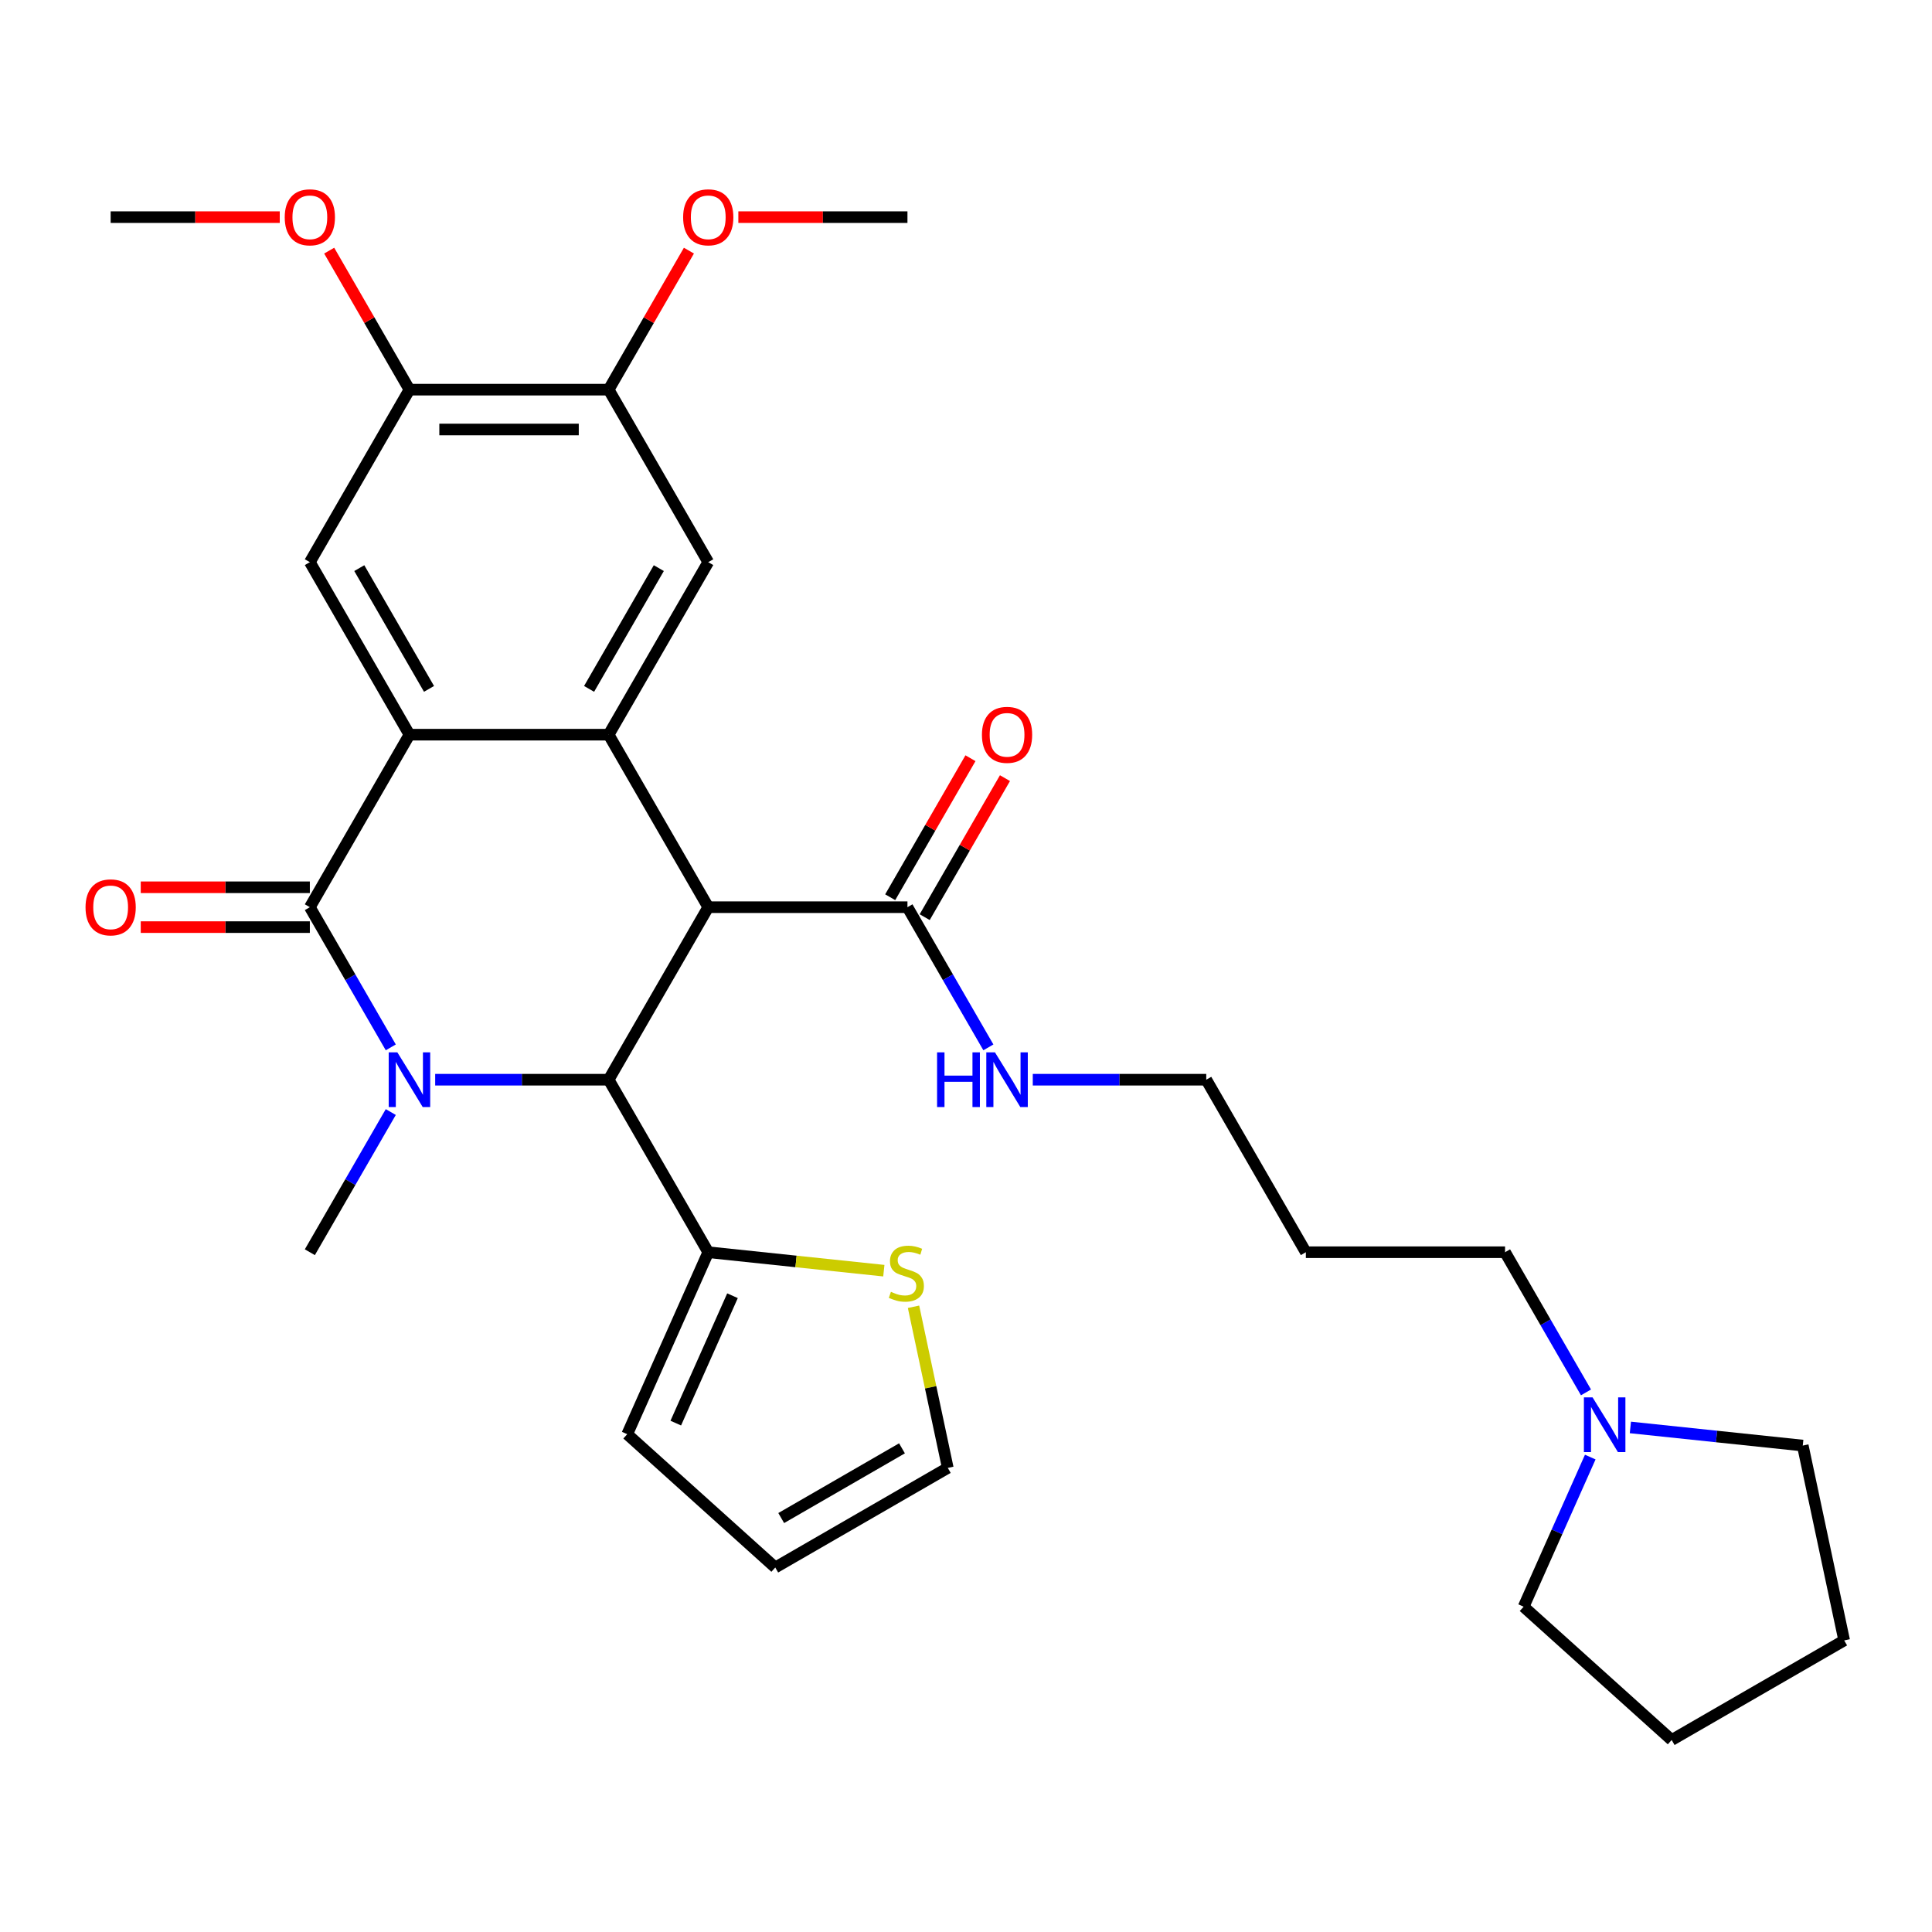 <?xml version='1.0' encoding='iso-8859-1'?>
<svg version='1.1' baseProfile='full'
              xmlns='http://www.w3.org/2000/svg'
                      xmlns:rdkit='http://www.rdkit.org/xml'
                      xmlns:xlink='http://www.w3.org/1999/xlink'
                  xml:space='preserve'
width='1000px' height='1000px' viewBox='0 0 1000 1000'>
<!-- END OF HEADER -->
<rect style='opacity:1.0;fill:#FFFFFF;stroke:none' width='1000' height='1000' x='0' y='0'> </rect>
<path class='bond-1' d='M 202.267,542.117 L 181.322,505.84' style='fill:none;fill-rule:evenodd;stroke:#0000FF;stroke-width:6px;stroke-linecap:butt;stroke-linejoin:miter;stroke-opacity:1' />
<path class='bond-1' d='M 181.322,505.84 L 160.377,469.562' style='fill:none;fill-rule:evenodd;stroke:#000000;stroke-width:6px;stroke-linecap:butt;stroke-linejoin:miter;stroke-opacity:1' />
<path class='bond-2' d='M 225.248,558.855 L 270.142,558.855' style='fill:none;fill-rule:evenodd;stroke:#0000FF;stroke-width:6px;stroke-linecap:butt;stroke-linejoin:miter;stroke-opacity:1' />
<path class='bond-2' d='M 270.142,558.855 L 315.036,558.855' style='fill:none;fill-rule:evenodd;stroke:#000000;stroke-width:6px;stroke-linecap:butt;stroke-linejoin:miter;stroke-opacity:1' />
<path class='bond-19' d='M 202.267,575.593 L 181.322,611.87' style='fill:none;fill-rule:evenodd;stroke:#0000FF;stroke-width:6px;stroke-linecap:butt;stroke-linejoin:miter;stroke-opacity:1' />
<path class='bond-19' d='M 181.322,611.87 L 160.377,648.148' style='fill:none;fill-rule:evenodd;stroke:#000000;stroke-width:6px;stroke-linecap:butt;stroke-linejoin:miter;stroke-opacity:1' />
<path class='bond-0' d='M 366.589,469.562 L 315.036,558.855' style='fill:none;fill-rule:evenodd;stroke:#000000;stroke-width:6px;stroke-linecap:butt;stroke-linejoin:miter;stroke-opacity:1' />
<path class='bond-3' d='M 366.589,469.562 L 315.036,380.27' style='fill:none;fill-rule:evenodd;stroke:#000000;stroke-width:6px;stroke-linecap:butt;stroke-linejoin:miter;stroke-opacity:1' />
<path class='bond-5' d='M 366.589,469.562 L 469.695,469.562' style='fill:none;fill-rule:evenodd;stroke:#000000;stroke-width:6px;stroke-linecap:butt;stroke-linejoin:miter;stroke-opacity:1' />
<path class='bond-4' d='M 160.377,469.562 L 211.93,380.27' style='fill:none;fill-rule:evenodd;stroke:#000000;stroke-width:6px;stroke-linecap:butt;stroke-linejoin:miter;stroke-opacity:1' />
<path class='bond-12' d='M 160.377,459.252 L 116.613,459.252' style='fill:none;fill-rule:evenodd;stroke:#000000;stroke-width:6px;stroke-linecap:butt;stroke-linejoin:miter;stroke-opacity:1' />
<path class='bond-12' d='M 116.613,459.252 L 72.848,459.252' style='fill:none;fill-rule:evenodd;stroke:#FF0000;stroke-width:6px;stroke-linecap:butt;stroke-linejoin:miter;stroke-opacity:1' />
<path class='bond-12' d='M 160.377,479.873 L 116.613,479.873' style='fill:none;fill-rule:evenodd;stroke:#000000;stroke-width:6px;stroke-linecap:butt;stroke-linejoin:miter;stroke-opacity:1' />
<path class='bond-12' d='M 116.613,479.873 L 72.848,479.873' style='fill:none;fill-rule:evenodd;stroke:#FF0000;stroke-width:6px;stroke-linecap:butt;stroke-linejoin:miter;stroke-opacity:1' />
<path class='bond-6' d='M 315.036,558.855 L 366.589,648.148' style='fill:none;fill-rule:evenodd;stroke:#000000;stroke-width:6px;stroke-linecap:butt;stroke-linejoin:miter;stroke-opacity:1' />
<path class='bond-7' d='M 315.036,380.27 L 366.589,290.977' style='fill:none;fill-rule:evenodd;stroke:#000000;stroke-width:6px;stroke-linecap:butt;stroke-linejoin:miter;stroke-opacity:1' />
<path class='bond-7' d='M 304.911,356.565 L 340.998,294.061' style='fill:none;fill-rule:evenodd;stroke:#000000;stroke-width:6px;stroke-linecap:butt;stroke-linejoin:miter;stroke-opacity:1' />
<path class='bond-31' d='M 315.036,380.27 L 211.93,380.27' style='fill:none;fill-rule:evenodd;stroke:#000000;stroke-width:6px;stroke-linecap:butt;stroke-linejoin:miter;stroke-opacity:1' />
<path class='bond-8' d='M 211.93,380.27 L 160.377,290.977' style='fill:none;fill-rule:evenodd;stroke:#000000;stroke-width:6px;stroke-linecap:butt;stroke-linejoin:miter;stroke-opacity:1' />
<path class='bond-8' d='M 222.056,356.565 L 185.968,294.061' style='fill:none;fill-rule:evenodd;stroke:#000000;stroke-width:6px;stroke-linecap:butt;stroke-linejoin:miter;stroke-opacity:1' />
<path class='bond-16' d='M 478.625,474.718 L 499.396,438.74' style='fill:none;fill-rule:evenodd;stroke:#000000;stroke-width:6px;stroke-linecap:butt;stroke-linejoin:miter;stroke-opacity:1' />
<path class='bond-16' d='M 499.396,438.74 L 520.168,402.763' style='fill:none;fill-rule:evenodd;stroke:#FF0000;stroke-width:6px;stroke-linecap:butt;stroke-linejoin:miter;stroke-opacity:1' />
<path class='bond-16' d='M 460.766,464.407 L 481.538,428.43' style='fill:none;fill-rule:evenodd;stroke:#000000;stroke-width:6px;stroke-linecap:butt;stroke-linejoin:miter;stroke-opacity:1' />
<path class='bond-16' d='M 481.538,428.43 L 502.309,392.452' style='fill:none;fill-rule:evenodd;stroke:#FF0000;stroke-width:6px;stroke-linecap:butt;stroke-linejoin:miter;stroke-opacity:1' />
<path class='bond-18' d='M 469.695,469.562 L 490.64,505.84' style='fill:none;fill-rule:evenodd;stroke:#000000;stroke-width:6px;stroke-linecap:butt;stroke-linejoin:miter;stroke-opacity:1' />
<path class='bond-18' d='M 490.64,505.84 L 511.585,542.117' style='fill:none;fill-rule:evenodd;stroke:#0000FF;stroke-width:6px;stroke-linecap:butt;stroke-linejoin:miter;stroke-opacity:1' />
<path class='bond-11' d='M 366.589,648.148 L 412.031,652.924' style='fill:none;fill-rule:evenodd;stroke:#000000;stroke-width:6px;stroke-linecap:butt;stroke-linejoin:miter;stroke-opacity:1' />
<path class='bond-11' d='M 412.031,652.924 L 457.473,657.7' style='fill:none;fill-rule:evenodd;stroke:#CCCC00;stroke-width:6px;stroke-linecap:butt;stroke-linejoin:miter;stroke-opacity:1' />
<path class='bond-14' d='M 366.589,648.148 L 324.652,742.34' style='fill:none;fill-rule:evenodd;stroke:#000000;stroke-width:6px;stroke-linecap:butt;stroke-linejoin:miter;stroke-opacity:1' />
<path class='bond-14' d='M 379.137,670.664 L 349.781,736.598' style='fill:none;fill-rule:evenodd;stroke:#000000;stroke-width:6px;stroke-linecap:butt;stroke-linejoin:miter;stroke-opacity:1' />
<path class='bond-9' d='M 366.589,290.977 L 315.036,201.685' style='fill:none;fill-rule:evenodd;stroke:#000000;stroke-width:6px;stroke-linecap:butt;stroke-linejoin:miter;stroke-opacity:1' />
<path class='bond-10' d='M 160.377,290.977 L 211.93,201.685' style='fill:none;fill-rule:evenodd;stroke:#000000;stroke-width:6px;stroke-linecap:butt;stroke-linejoin:miter;stroke-opacity:1' />
<path class='bond-21' d='M 315.036,201.685 L 335.808,165.707' style='fill:none;fill-rule:evenodd;stroke:#000000;stroke-width:6px;stroke-linecap:butt;stroke-linejoin:miter;stroke-opacity:1' />
<path class='bond-21' d='M 335.808,165.707 L 356.579,129.73' style='fill:none;fill-rule:evenodd;stroke:#FF0000;stroke-width:6px;stroke-linecap:butt;stroke-linejoin:miter;stroke-opacity:1' />
<path class='bond-33' d='M 315.036,201.685 L 211.93,201.685' style='fill:none;fill-rule:evenodd;stroke:#000000;stroke-width:6px;stroke-linecap:butt;stroke-linejoin:miter;stroke-opacity:1' />
<path class='bond-33' d='M 299.57,222.306 L 227.396,222.306' style='fill:none;fill-rule:evenodd;stroke:#000000;stroke-width:6px;stroke-linecap:butt;stroke-linejoin:miter;stroke-opacity:1' />
<path class='bond-20' d='M 211.93,201.685 L 191.158,165.707' style='fill:none;fill-rule:evenodd;stroke:#000000;stroke-width:6px;stroke-linecap:butt;stroke-linejoin:miter;stroke-opacity:1' />
<path class='bond-20' d='M 191.158,165.707 L 170.387,129.73' style='fill:none;fill-rule:evenodd;stroke:#FF0000;stroke-width:6px;stroke-linecap:butt;stroke-linejoin:miter;stroke-opacity:1' />
<path class='bond-15' d='M 472.841,676.383 L 481.705,718.08' style='fill:none;fill-rule:evenodd;stroke:#CCCC00;stroke-width:6px;stroke-linecap:butt;stroke-linejoin:miter;stroke-opacity:1' />
<path class='bond-15' d='M 481.705,718.08 L 490.568,759.778' style='fill:none;fill-rule:evenodd;stroke:#000000;stroke-width:6px;stroke-linecap:butt;stroke-linejoin:miter;stroke-opacity:1' />
<path class='bond-13' d='M 820.904,720.703 L 799.959,684.425' style='fill:none;fill-rule:evenodd;stroke:#0000FF;stroke-width:6px;stroke-linecap:butt;stroke-linejoin:miter;stroke-opacity:1' />
<path class='bond-13' d='M 799.959,684.425 L 779.014,648.148' style='fill:none;fill-rule:evenodd;stroke:#000000;stroke-width:6px;stroke-linecap:butt;stroke-linejoin:miter;stroke-opacity:1' />
<path class='bond-24' d='M 843.885,738.84 L 888.497,743.529' style='fill:none;fill-rule:evenodd;stroke:#0000FF;stroke-width:6px;stroke-linecap:butt;stroke-linejoin:miter;stroke-opacity:1' />
<path class='bond-24' d='M 888.497,743.529 L 933.108,748.218' style='fill:none;fill-rule:evenodd;stroke:#000000;stroke-width:6px;stroke-linecap:butt;stroke-linejoin:miter;stroke-opacity:1' />
<path class='bond-25' d='M 823.115,754.178 L 805.873,792.905' style='fill:none;fill-rule:evenodd;stroke:#0000FF;stroke-width:6px;stroke-linecap:butt;stroke-linejoin:miter;stroke-opacity:1' />
<path class='bond-25' d='M 805.873,792.905 L 788.63,831.632' style='fill:none;fill-rule:evenodd;stroke:#000000;stroke-width:6px;stroke-linecap:butt;stroke-linejoin:miter;stroke-opacity:1' />
<path class='bond-17' d='M 324.652,742.34 L 401.275,811.331' style='fill:none;fill-rule:evenodd;stroke:#000000;stroke-width:6px;stroke-linecap:butt;stroke-linejoin:miter;stroke-opacity:1' />
<path class='bond-32' d='M 490.568,759.778 L 401.275,811.331' style='fill:none;fill-rule:evenodd;stroke:#000000;stroke-width:6px;stroke-linecap:butt;stroke-linejoin:miter;stroke-opacity:1' />
<path class='bond-32' d='M 466.863,749.653 L 404.358,785.74' style='fill:none;fill-rule:evenodd;stroke:#000000;stroke-width:6px;stroke-linecap:butt;stroke-linejoin:miter;stroke-opacity:1' />
<path class='bond-26' d='M 534.566,558.855 L 579.46,558.855' style='fill:none;fill-rule:evenodd;stroke:#0000FF;stroke-width:6px;stroke-linecap:butt;stroke-linejoin:miter;stroke-opacity:1' />
<path class='bond-26' d='M 579.46,558.855 L 624.355,558.855' style='fill:none;fill-rule:evenodd;stroke:#000000;stroke-width:6px;stroke-linecap:butt;stroke-linejoin:miter;stroke-opacity:1' />
<path class='bond-28' d='M 144.799,112.392 L 101.035,112.392' style='fill:none;fill-rule:evenodd;stroke:#FF0000;stroke-width:6px;stroke-linecap:butt;stroke-linejoin:miter;stroke-opacity:1' />
<path class='bond-28' d='M 101.035,112.392 L 57.271,112.392' style='fill:none;fill-rule:evenodd;stroke:#000000;stroke-width:6px;stroke-linecap:butt;stroke-linejoin:miter;stroke-opacity:1' />
<path class='bond-27' d='M 382.167,112.392 L 425.931,112.392' style='fill:none;fill-rule:evenodd;stroke:#FF0000;stroke-width:6px;stroke-linecap:butt;stroke-linejoin:miter;stroke-opacity:1' />
<path class='bond-27' d='M 425.931,112.392 L 469.695,112.392' style='fill:none;fill-rule:evenodd;stroke:#000000;stroke-width:6px;stroke-linecap:butt;stroke-linejoin:miter;stroke-opacity:1' />
<path class='bond-22' d='M 779.014,648.148 L 675.908,648.148' style='fill:none;fill-rule:evenodd;stroke:#000000;stroke-width:6px;stroke-linecap:butt;stroke-linejoin:miter;stroke-opacity:1' />
<path class='bond-23' d='M 675.908,648.148 L 624.355,558.855' style='fill:none;fill-rule:evenodd;stroke:#000000;stroke-width:6px;stroke-linecap:butt;stroke-linejoin:miter;stroke-opacity:1' />
<path class='bond-30' d='M 933.108,748.218 L 954.545,849.071' style='fill:none;fill-rule:evenodd;stroke:#000000;stroke-width:6px;stroke-linecap:butt;stroke-linejoin:miter;stroke-opacity:1' />
<path class='bond-29' d='M 788.63,831.632 L 865.253,900.624' style='fill:none;fill-rule:evenodd;stroke:#000000;stroke-width:6px;stroke-linecap:butt;stroke-linejoin:miter;stroke-opacity:1' />
<path class='bond-34' d='M 865.253,900.624 L 954.545,849.071' style='fill:none;fill-rule:evenodd;stroke:#000000;stroke-width:6px;stroke-linecap:butt;stroke-linejoin:miter;stroke-opacity:1' />
<path  class='atom-0' d='M 205.67 544.695
L 214.95 559.695
Q 215.87 561.175, 217.35 563.855
Q 218.83 566.535, 218.91 566.695
L 218.91 544.695
L 222.67 544.695
L 222.67 573.015
L 218.79 573.015
L 208.83 556.615
Q 207.67 554.695, 206.43 552.495
Q 205.23 550.295, 204.87 549.615
L 204.87 573.015
L 201.19 573.015
L 201.19 544.695
L 205.67 544.695
' fill='#0000FF'/>
<path  class='atom-12' d='M 461.131 668.645
Q 461.451 668.765, 462.771 669.325
Q 464.091 669.885, 465.531 670.245
Q 467.011 670.565, 468.451 670.565
Q 471.131 670.565, 472.691 669.285
Q 474.251 667.965, 474.251 665.685
Q 474.251 664.125, 473.451 663.165
Q 472.691 662.205, 471.491 661.685
Q 470.291 661.165, 468.291 660.565
Q 465.771 659.805, 464.251 659.085
Q 462.771 658.365, 461.691 656.845
Q 460.651 655.325, 460.651 652.765
Q 460.651 649.205, 463.051 647.005
Q 465.491 644.805, 470.291 644.805
Q 473.571 644.805, 477.291 646.365
L 476.371 649.445
Q 472.971 648.045, 470.411 648.045
Q 467.651 648.045, 466.131 649.205
Q 464.611 650.325, 464.651 652.285
Q 464.651 653.805, 465.411 654.725
Q 466.211 655.645, 467.331 656.165
Q 468.491 656.685, 470.411 657.285
Q 472.971 658.085, 474.491 658.885
Q 476.011 659.685, 477.091 661.325
Q 478.211 662.925, 478.211 665.685
Q 478.211 669.605, 475.571 671.725
Q 472.971 673.805, 468.611 673.805
Q 466.091 673.805, 464.171 673.245
Q 462.291 672.725, 460.051 671.805
L 461.131 668.645
' fill='#CCCC00'/>
<path  class='atom-13' d='M 44.271 469.642
Q 44.271 462.842, 47.631 459.042
Q 50.991 455.242, 57.271 455.242
Q 63.551 455.242, 66.911 459.042
Q 70.271 462.842, 70.271 469.642
Q 70.271 476.522, 66.871 480.442
Q 63.471 484.322, 57.271 484.322
Q 51.031 484.322, 47.631 480.442
Q 44.271 476.562, 44.271 469.642
M 57.271 481.122
Q 61.591 481.122, 63.911 478.242
Q 66.271 475.322, 66.271 469.642
Q 66.271 464.082, 63.911 461.282
Q 61.591 458.442, 57.271 458.442
Q 52.951 458.442, 50.591 461.242
Q 48.271 464.042, 48.271 469.642
Q 48.271 475.362, 50.591 478.242
Q 52.951 481.122, 57.271 481.122
' fill='#FF0000'/>
<path  class='atom-14' d='M 824.307 723.28
L 833.587 738.28
Q 834.507 739.76, 835.987 742.44
Q 837.467 745.12, 837.547 745.28
L 837.547 723.28
L 841.307 723.28
L 841.307 751.6
L 837.427 751.6
L 827.467 735.2
Q 826.307 733.28, 825.067 731.08
Q 823.867 728.88, 823.507 728.2
L 823.507 751.6
L 819.827 751.6
L 819.827 723.28
L 824.307 723.28
' fill='#0000FF'/>
<path  class='atom-17' d='M 508.249 380.35
Q 508.249 373.55, 511.609 369.75
Q 514.969 365.95, 521.249 365.95
Q 527.529 365.95, 530.889 369.75
Q 534.249 373.55, 534.249 380.35
Q 534.249 387.23, 530.849 391.15
Q 527.449 395.03, 521.249 395.03
Q 515.009 395.03, 511.609 391.15
Q 508.249 387.27, 508.249 380.35
M 521.249 391.83
Q 525.569 391.83, 527.889 388.95
Q 530.249 386.03, 530.249 380.35
Q 530.249 374.79, 527.889 371.99
Q 525.569 369.15, 521.249 369.15
Q 516.929 369.15, 514.569 371.95
Q 512.249 374.75, 512.249 380.35
Q 512.249 386.07, 514.569 388.95
Q 516.929 391.83, 521.249 391.83
' fill='#FF0000'/>
<path  class='atom-19' d='M 485.029 544.695
L 488.869 544.695
L 488.869 556.735
L 503.349 556.735
L 503.349 544.695
L 507.189 544.695
L 507.189 573.015
L 503.349 573.015
L 503.349 559.935
L 488.869 559.935
L 488.869 573.015
L 485.029 573.015
L 485.029 544.695
' fill='#0000FF'/>
<path  class='atom-19' d='M 514.989 544.695
L 524.269 559.695
Q 525.189 561.175, 526.669 563.855
Q 528.149 566.535, 528.229 566.695
L 528.229 544.695
L 531.989 544.695
L 531.989 573.015
L 528.109 573.015
L 518.149 556.615
Q 516.989 554.695, 515.749 552.495
Q 514.549 550.295, 514.189 549.615
L 514.189 573.015
L 510.509 573.015
L 510.509 544.695
L 514.989 544.695
' fill='#0000FF'/>
<path  class='atom-21' d='M 147.377 112.472
Q 147.377 105.672, 150.737 101.872
Q 154.097 98.072, 160.377 98.072
Q 166.657 98.072, 170.017 101.872
Q 173.377 105.672, 173.377 112.472
Q 173.377 119.352, 169.977 123.272
Q 166.577 127.152, 160.377 127.152
Q 154.137 127.152, 150.737 123.272
Q 147.377 119.392, 147.377 112.472
M 160.377 123.952
Q 164.697 123.952, 167.017 121.072
Q 169.377 118.152, 169.377 112.472
Q 169.377 106.912, 167.017 104.112
Q 164.697 101.272, 160.377 101.272
Q 156.057 101.272, 153.697 104.072
Q 151.377 106.872, 151.377 112.472
Q 151.377 118.192, 153.697 121.072
Q 156.057 123.952, 160.377 123.952
' fill='#FF0000'/>
<path  class='atom-22' d='M 353.589 112.472
Q 353.589 105.672, 356.949 101.872
Q 360.309 98.072, 366.589 98.072
Q 372.869 98.072, 376.229 101.872
Q 379.589 105.672, 379.589 112.472
Q 379.589 119.352, 376.189 123.272
Q 372.789 127.152, 366.589 127.152
Q 360.349 127.152, 356.949 123.272
Q 353.589 119.392, 353.589 112.472
M 366.589 123.952
Q 370.909 123.952, 373.229 121.072
Q 375.589 118.152, 375.589 112.472
Q 375.589 106.912, 373.229 104.112
Q 370.909 101.272, 366.589 101.272
Q 362.269 101.272, 359.909 104.072
Q 357.589 106.872, 357.589 112.472
Q 357.589 118.192, 359.909 121.072
Q 362.269 123.952, 366.589 123.952
' fill='#FF0000'/>
</svg>
